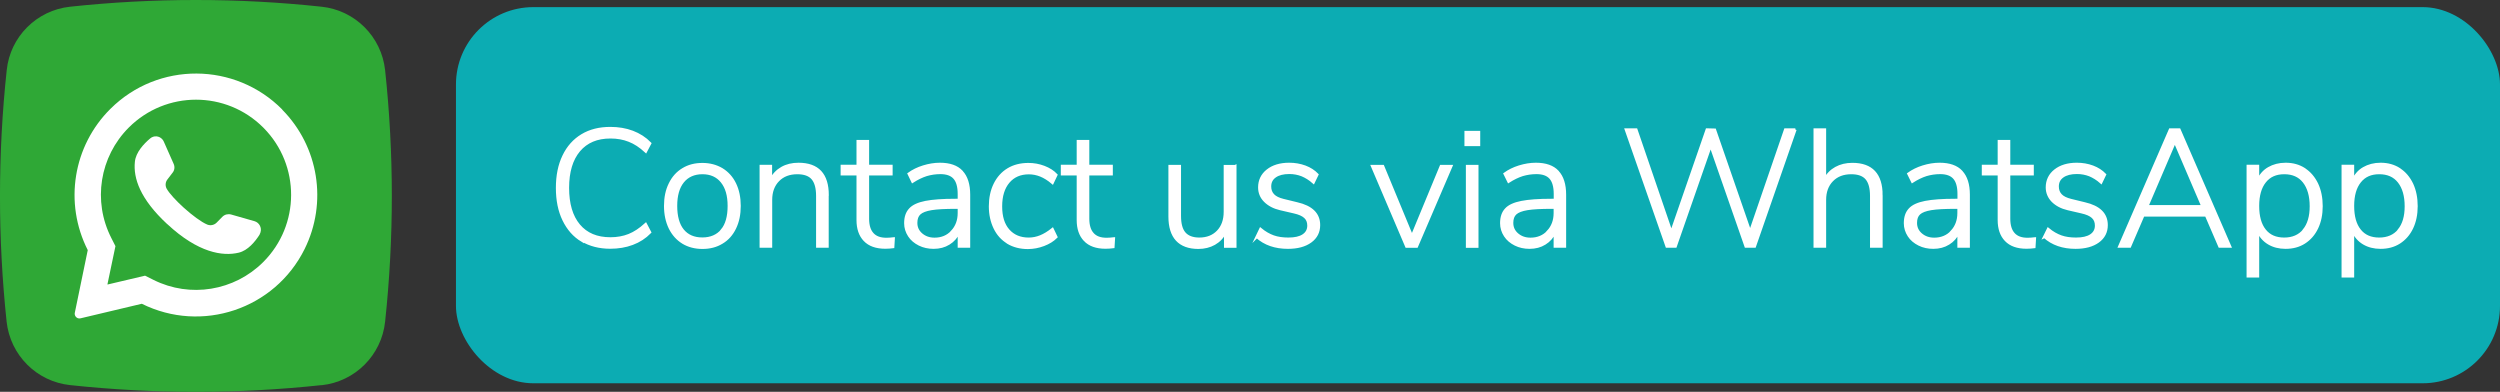 <?xml version="1.0" encoding="UTF-8"?>
<svg id="Vrstva_2" data-name="Vrstva 2" xmlns="http://www.w3.org/2000/svg" viewBox="0 0 245.58 38.49">
  <rect x="0" y="0" width="245.58" height="38.49" fill="#333333" stroke="none"/>
  <defs>
    <style>
      .cls-1 {
        fill: #0cacb3;
      }

      .cls-1, .cls-2, .cls-3 {
        stroke-width: 0px;
      }

      .cls-2, .cls-4 {
        fill: #fff;
      }

      .cls-3 {
        fill: #2fa836;
      }

      .cls-4 {
        stroke: #fff;
        stroke-miterlimit: 10;
        stroke-width: .25px;
      }
    </style>
  </defs>
  <g id="Vrstva_1-2" data-name="Vrstva 1">
    <g>
      <g id="Layer_2" data-name="Layer 2">
        <g id="_08.whatsapp" data-name=" 08.whatsapp">
          <path id="background" class="cls-3" d="M31.6,37.83c-8.21.88-16.5.88-24.71,0-3.29-.35-5.88-2.94-6.24-6.23C-.22,23.39-.22,15.11.66,6.89,1,3.61,3.6,1.01,6.88.66,15.1-.22,23.38-.22,31.59.66c3.29.35,5.88,2.94,6.24,6.23.88,8.21.88,16.5,0,24.71-.35,3.29-2.94,5.88-6.23,6.24h0Z"/>
          <g id="icon">
            <path class="cls-2" d="M27.73,10.76c-4.64-4.68-12.19-4.72-16.87-.08-3.69,3.65-4.59,9.26-2.24,13.89l-1.27,6.15c-.03.12,0,.25.07.36.11.16.3.24.49.19l6.02-1.43c5.9,2.93,13.06.53,15.99-5.37,2.27-4.57,1.39-10.07-2.2-13.7h0ZM25.85,25.75c-2.84,2.83-7.17,3.54-10.76,1.75l-.84-.42-3.69.87v-.05s.78-3.72.78-3.72l-.41-.81c-1.84-3.61-1.14-7.98,1.72-10.84,3.65-3.65,9.56-3.65,13.21,0,.01.02.03.03.05.05,3.6,3.66,3.58,9.53-.05,13.16Z"/>
            <path class="cls-2" d="M25.52,23.02c-.45.71-1.17,1.59-2.07,1.8-1.57.38-3.99.01-7-2.79l-.04-.03c-2.64-2.45-3.33-4.49-3.16-6.11.09-.92.86-1.75,1.5-2.29.36-.31.9-.27,1.21.1.05.06.1.14.13.21l.97,2.19c.13.29.09.63-.11.87l-.49.64c-.22.27-.25.64-.08.94.28.48.94,1.19,1.67,1.85.82.74,1.73,1.42,2.31,1.66.32.13.68.05.92-.19l.57-.58c.22-.22.55-.3.85-.22l2.31.66c.46.14.72.63.58,1.09-.02.07-.05.14-.09.2h0Z"/>
          </g>
        </g>
      </g>
      <rect class="cls-1" x="44.79" y=".7" width="200.79" height="36.95" rx="7.6" ry="7.6"/>
      <g>
        <path class="cls-4" d="M57.18,23.64c-.78-.47-1.38-1.15-1.81-2.04s-.64-1.93-.64-3.14.21-2.25.64-3.14c.42-.88,1.03-1.56,1.81-2.03.78-.47,1.7-.7,2.77-.7.79,0,1.52.12,2.18.37.66.25,1.24.62,1.73,1.12l-.42.8c-.54-.5-1.09-.86-1.64-1.07-.55-.22-1.16-.33-1.83-.33-1.33,0-2.35.43-3.09,1.3-.73.87-1.1,2.09-1.1,3.67s.36,2.81,1.09,3.68c.73.87,1.76,1.3,3.09,1.3.67,0,1.28-.11,1.83-.33.55-.22,1.09-.58,1.64-1.08l.42.8c-.49.5-1.06.87-1.73,1.12-.66.25-1.39.37-2.18.37-1.06,0-1.99-.24-2.77-.71Z"/>
        <path class="cls-4" d="M67.09,23.83c-.55-.34-.97-.81-1.28-1.43-.3-.62-.46-1.34-.46-2.17s.15-1.55.46-2.17c.3-.62.73-1.1,1.28-1.43.55-.34,1.19-.5,1.91-.5s1.35.17,1.91.5c.55.34.98.81,1.28,1.43.3.62.45,1.34.45,2.17s-.15,1.55-.45,2.17-.72,1.1-1.28,1.43c-.55.34-1.19.5-1.91.5s-1.37-.17-1.91-.5ZM70.92,22.62c.46-.55.68-1.35.68-2.39s-.23-1.82-.69-2.39c-.46-.57-1.1-.85-1.91-.85s-1.47.29-1.92.85c-.46.57-.68,1.37-.68,2.39s.22,1.84.67,2.39c.45.55,1.09.83,1.92.83s1.48-.28,1.94-.83Z"/>
        <path class="cls-4" d="M81.28,19.18v5.03h-.99v-4.97c0-.78-.16-1.35-.47-1.71s-.81-.54-1.5-.54c-.78,0-1.41.24-1.88.72-.47.48-.71,1.12-.71,1.92v4.58h-.99v-7.9h.98v1.35c.25-.5.61-.88,1.08-1.15.47-.27,1.02-.4,1.64-.4,1.9,0,2.85,1.02,2.85,3.06Z"/>
        <path class="cls-4" d="M87.78,23.43l-.05.83c-.24.03-.49.05-.77.05-.89,0-1.56-.24-2.02-.72s-.68-1.14-.68-1.98v-4.5h-1.56v-.8h1.56v-2.44h.99v2.44h2.31v.8h-2.31v4.37c0,.66.15,1.16.46,1.5.31.34.76.5,1.36.5.24,0,.47-.02.7-.05Z"/>
        <path class="cls-4" d="M94.47,16.87c.47.5.71,1.25.71,2.26v5.08h-.98v-1.42c-.23.49-.56.87-.99,1.13-.43.27-.93.4-1.5.4-.51,0-.98-.1-1.4-.31s-.76-.49-1-.86c-.24-.37-.37-.78-.37-1.22,0-.59.15-1.04.46-1.37.3-.33.81-.56,1.51-.7.71-.14,1.69-.21,2.95-.21h.34v-.6c0-.72-.15-1.24-.44-1.57-.29-.33-.75-.5-1.38-.5-.48,0-.94.07-1.38.2-.44.14-.89.36-1.36.66l-.37-.77c.4-.29.88-.53,1.43-.7.55-.17,1.1-.26,1.63-.26.96,0,1.67.25,2.14.75ZM93.52,22.75c.45-.48.68-1.09.68-1.82v-.54h-.31c-1.04,0-1.84.04-2.39.13s-.94.24-1.17.45c-.23.21-.34.52-.34.92,0,.46.17.83.52,1.13s.78.45,1.29.45c.71,0,1.28-.24,1.73-.72Z"/>
        <path class="cls-4" d="M99.01,23.83c-.56-.34-.99-.81-1.29-1.43-.3-.62-.46-1.33-.46-2.13s.15-1.54.46-2.17c.31-.63.75-1.12,1.31-1.46.56-.34,1.23-.51,1.99-.51.53,0,1.04.09,1.54.28.49.19.89.44,1.2.77l-.37.78c-.4-.34-.79-.58-1.16-.73-.37-.15-.76-.23-1.16-.23-.85,0-1.52.29-2.01.87s-.74,1.38-.74,2.4.24,1.79.73,2.35c.49.56,1.16.84,2,.84.4,0,.79-.08,1.16-.23.37-.15.77-.39,1.18-.72l.37.77c-.33.33-.74.58-1.24.77-.5.19-1.02.29-1.55.29-.75,0-1.4-.17-1.96-.5Z"/>
        <path class="cls-4" d="M109.41,23.43l-.05.83c-.24.03-.49.05-.77.05-.89,0-1.56-.24-2.02-.72s-.68-1.14-.68-1.98v-4.5h-1.56v-.8h1.56v-2.44h.99v2.44h2.31v.8h-2.31v4.37c0,.66.15,1.16.46,1.5.31.34.76.5,1.36.5.24,0,.47-.02.7-.05Z"/>
        <path class="cls-4" d="M121.34,16.32v7.9h-.98v-1.42c-.25.5-.61.88-1.07,1.14-.46.26-.99.39-1.57.39-.93,0-1.64-.26-2.11-.77s-.71-1.28-.71-2.29v-4.95h.99v4.89c0,.77.15,1.34.46,1.7.31.36.8.55,1.46.55.76,0,1.37-.24,1.83-.72.46-.48.69-1.13.69-1.93v-4.48h.99Z"/>
        <path class="cls-4" d="M123.45,23.27l.37-.77c.42.35.85.59,1.27.74.42.15.91.22,1.47.22.64,0,1.13-.11,1.47-.34.34-.23.51-.55.51-.96,0-.35-.11-.63-.34-.84-.23-.21-.59-.37-1.09-.48l-1.34-.31c-.64-.15-1.14-.42-1.51-.79s-.55-.82-.55-1.33c0-.68.27-1.24.8-1.66.53-.42,1.24-.64,2.13-.64.55,0,1.07.09,1.56.27.48.18.88.44,1.2.77l-.37.77c-.37-.33-.75-.56-1.13-.72-.39-.15-.8-.23-1.25-.23-.6,0-1.06.12-1.4.36-.34.24-.5.57-.5.99,0,.35.11.63.32.85.21.22.54.38.99.49l1.35.33c1.43.33,2.15,1.03,2.15,2.12,0,.67-.27,1.21-.82,1.61-.55.4-1.29.6-2.22.6-1.25,0-2.27-.35-3.06-1.06Z"/>
        <path class="cls-4" d="M142.56,16.32l-3.39,7.9h-1.01l-3.37-7.9h1.06l2.85,6.89,2.85-6.89h1.01Z"/>
        <path class="cls-4" d="M145.28,12.98v1.25h-1.3v-1.25h1.3ZM144.12,16.32h.99v7.9h-.99v-7.9Z"/>
        <path class="cls-4" d="M153.01,16.87c.47.5.71,1.25.71,2.26v5.08h-.98v-1.42c-.23.49-.56.87-.99,1.13-.43.27-.93.4-1.5.4-.51,0-.98-.1-1.4-.31-.42-.21-.76-.49-1-.86s-.37-.78-.37-1.22c0-.59.15-1.04.46-1.37.3-.33.81-.56,1.52-.7.71-.14,1.69-.21,2.95-.21h.34v-.6c0-.72-.15-1.24-.44-1.57-.29-.33-.75-.5-1.38-.5-.48,0-.94.07-1.38.2-.44.14-.89.36-1.36.66l-.38-.77c.4-.29.88-.53,1.43-.7s1.1-.26,1.63-.26c.96,0,1.67.25,2.14.75ZM152.06,22.75c.45-.48.68-1.09.68-1.82v-.54h-.31c-1.04,0-1.84.04-2.39.13s-.94.24-1.17.45c-.23.21-.34.52-.34.92,0,.46.17.83.52,1.13.35.3.78.45,1.29.45.71,0,1.28-.24,1.74-.72Z"/>
        <path class="cls-4" d="M176.36,12.73l-3.99,11.48h-.88l-3.45-9.9-3.45,9.9h-.86l-4.01-11.48h1.01l3.45,10.08,3.49-10.08.78.02,3.47,10.03,3.45-10.05h.99Z"/>
        <path class="cls-4" d="M184.81,19.18v5.03h-.99v-4.97c0-.78-.16-1.35-.47-1.71-.31-.36-.81-.54-1.5-.54-.78,0-1.41.24-1.88.72-.47.48-.71,1.12-.71,1.92v4.58h-.99v-11.48h.99v4.9c.25-.49.61-.86,1.08-1.12.47-.26,1.01-.39,1.62-.39,1.9,0,2.85,1.02,2.85,3.06Z"/>
        <path class="cls-4" d="M192.67,16.87c.47.5.71,1.25.71,2.26v5.08h-.98v-1.42c-.23.49-.56.87-.99,1.13-.43.27-.93.4-1.5.4-.51,0-.98-.1-1.4-.31-.42-.21-.76-.49-1-.86s-.37-.78-.37-1.22c0-.59.15-1.04.46-1.37.3-.33.81-.56,1.52-.7.71-.14,1.69-.21,2.95-.21h.34v-.6c0-.72-.15-1.24-.44-1.57-.29-.33-.75-.5-1.38-.5-.48,0-.94.07-1.38.2-.44.14-.89.36-1.36.66l-.38-.77c.4-.29.88-.53,1.43-.7s1.1-.26,1.63-.26c.96,0,1.67.25,2.14.75ZM191.72,22.75c.45-.48.68-1.09.68-1.82v-.54h-.31c-1.04,0-1.84.04-2.39.13s-.94.24-1.17.45c-.23.21-.34.52-.34.92,0,.46.17.83.52,1.13.35.3.78.45,1.29.45.71,0,1.28-.24,1.74-.72Z"/>
        <path class="cls-4" d="M199.88,23.43l-.05.83c-.24.03-.49.05-.77.05-.89,0-1.56-.24-2.02-.72s-.68-1.14-.68-1.98v-4.5h-1.56v-.8h1.56v-2.44h.99v2.44h2.31v.8h-2.31v4.37c0,.66.15,1.16.46,1.5.31.34.76.5,1.36.5.24,0,.47-.02.7-.05Z"/>
        <path class="cls-4" d="M200.81,23.27l.38-.77c.42.35.85.59,1.27.74.42.15.91.22,1.47.22.64,0,1.13-.11,1.47-.34.34-.23.51-.55.51-.96,0-.35-.11-.63-.34-.84-.23-.21-.59-.37-1.09-.48l-1.34-.31c-.64-.15-1.14-.42-1.51-.79-.36-.37-.55-.82-.55-1.33,0-.68.27-1.24.8-1.66.53-.42,1.24-.64,2.13-.64.55,0,1.07.09,1.56.27.48.18.88.44,1.2.77l-.37.77c-.37-.33-.75-.56-1.13-.72-.39-.15-.8-.23-1.25-.23-.6,0-1.06.12-1.4.36-.34.24-.5.57-.5.99,0,.35.11.63.32.85.21.22.54.38.99.49l1.35.33c1.43.33,2.15,1.03,2.15,2.12,0,.67-.27,1.21-.82,1.61-.55.4-1.29.6-2.22.6-1.25,0-2.27-.35-3.06-1.06Z"/>
        <path class="cls-4" d="M216.73,21.15h-6.19l-1.32,3.06h-1.03l4.98-11.48h.91l4.98,11.48h-1.03l-1.32-3.06ZM216.36,20.27l-2.72-6.35-2.72,6.35h5.44Z"/>
        <path class="cls-4" d="M226.36,16.63c.53.34.94.83,1.24,1.45.29.62.44,1.35.44,2.17s-.15,1.53-.44,2.14c-.29.61-.71,1.09-1.24,1.43-.53.34-1.15.5-1.84.5-.64,0-1.19-.14-1.66-.42-.47-.28-.82-.68-1.06-1.21v4.45h-.99v-10.83h.99v1.43c.24-.53.59-.94,1.06-1.21s1.02-.42,1.66-.42c.7,0,1.31.17,1.84.51ZM226.32,22.61c.46-.56.69-1.34.69-2.35s-.23-1.83-.69-2.41c-.46-.58-1.1-.86-1.93-.86s-1.46.28-1.91.85c-.45.56-.68,1.36-.68,2.39s.22,1.83.67,2.39c.44.56,1.08.84,1.91.84s1.48-.28,1.95-.84Z"/>
        <path class="cls-4" d="M235.69,16.63c.53.34.94.83,1.24,1.45.29.62.44,1.35.44,2.17s-.15,1.53-.44,2.14c-.29.61-.71,1.09-1.24,1.43-.53.34-1.15.5-1.84.5-.64,0-1.19-.14-1.66-.42-.47-.28-.82-.68-1.06-1.21v4.45h-.99v-10.83h.99v1.43c.24-.53.59-.94,1.06-1.21s1.02-.42,1.66-.42c.7,0,1.31.17,1.84.51ZM235.65,22.61c.46-.56.69-1.34.69-2.35s-.23-1.83-.69-2.41c-.46-.58-1.1-.86-1.93-.86s-1.46.28-1.91.85c-.45.56-.68,1.36-.68,2.39s.22,1.83.67,2.39c.44.56,1.08.84,1.91.84s1.48-.28,1.95-.84Z"/>
      </g>
    </g>
  </g>
</svg>